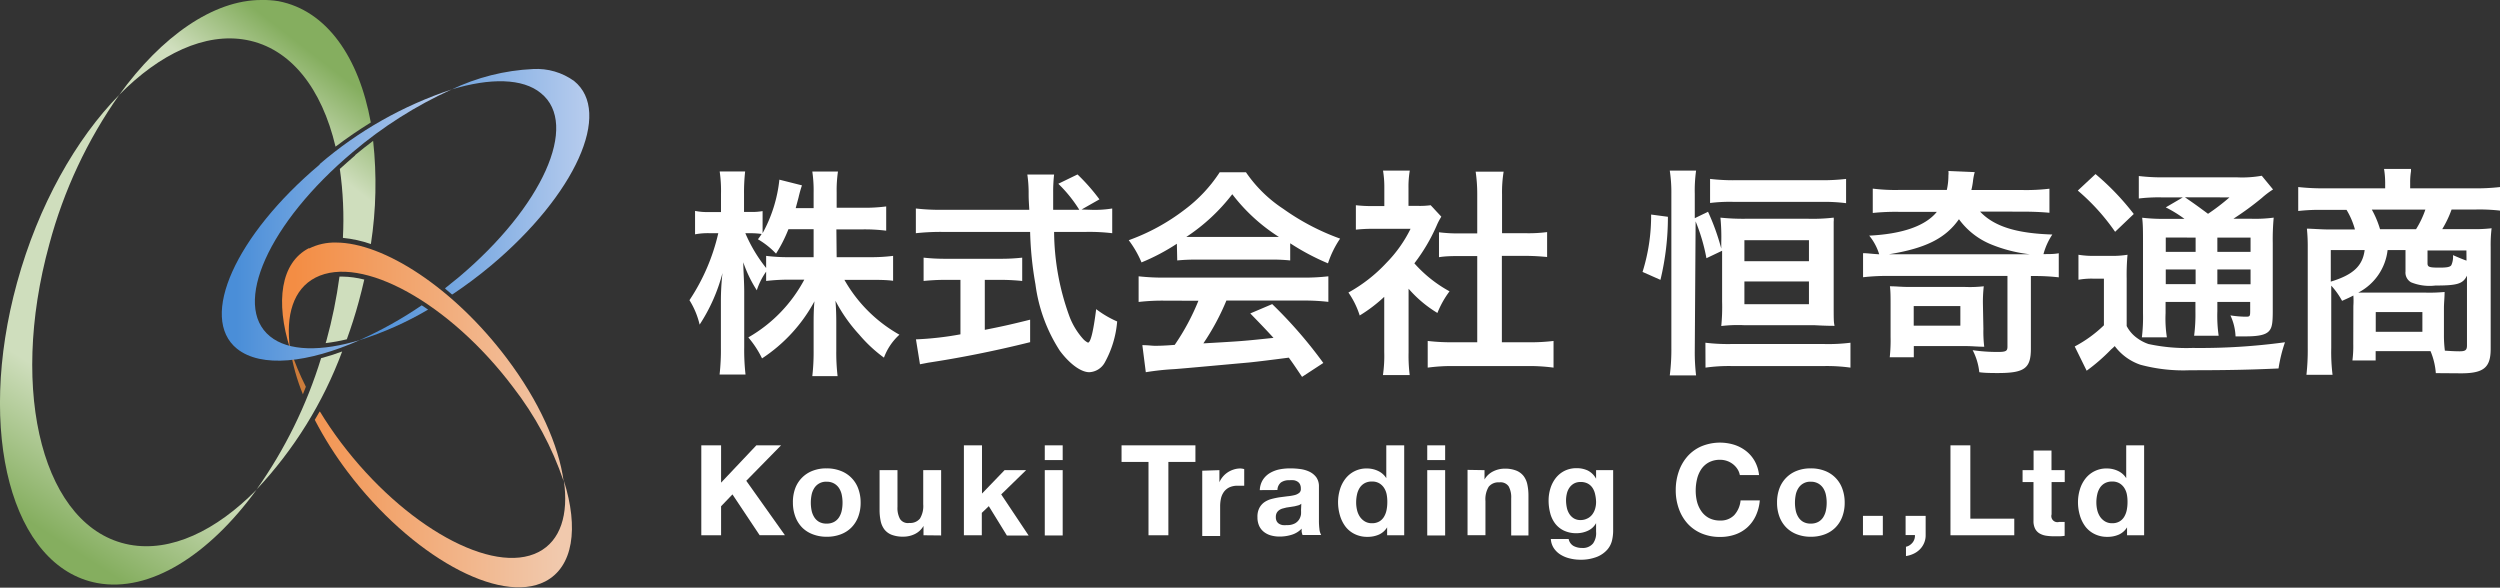 <svg id="レイヤー_1" data-name="レイヤー 1" xmlns="http://www.w3.org/2000/svg" xmlns:xlink="http://www.w3.org/1999/xlink" viewBox="0 0 268 63" width="268" height="63"><rect x="0" y="0" width="268" height="63" fill="#333333" stroke="none"/><defs><style>.cls-1{fill:none;}.cls-2{fill:#fff;}.cls-3{clip-path:url(#clip-path);}.cls-4{fill:url(#名称未設定グラデーション_9);}.cls-5{clip-path:url(#clip-path-2);}.cls-6{fill:url(#名称未設定グラデーション_9-2);}.cls-7{clip-path:url(#clip-path-3);}.cls-8{fill:url(#名称未設定グラデーション_11);}.cls-9{clip-path:url(#clip-path-4);}.cls-10{fill:url(#名称未設定グラデーション_11-2);}.cls-11{clip-path:url(#clip-path-5);}.cls-12{fill:url(#名称未設定グラデーション_5);}.cls-13{clip-path:url(#clip-path-6);}.cls-14{fill:url(#名称未設定グラデーション_8);}.cls-15{clip-path:url(#clip-path-7);}.cls-16{fill:url(#名称未設定グラデーション_11-3);}.cls-17{clip-path:url(#clip-path-8);}.cls-18{fill:url(#名称未設定グラデーション_8-2);}.cls-19{clip-path:url(#clip-path-9);}.cls-20{fill:url(#名称未設定グラデーション_9-3);}.cls-21{clip-path:url(#clip-path-10);}.cls-22{fill:url(#名称未設定グラデーション_11-4);}.cls-23{clip-path:url(#clip-path-11);}.cls-24{fill:url(#名称未設定グラデーション_11-5);}</style><clipPath id="clip-path"><path class="cls-1" d="M38.59,36.45a35.82,35.82,0,0,0,7.3-3.26l-.68-.46a42.9,42.9,0,0,1-6.63,3.71"/></clipPath><linearGradient id="名称未設定グラデーション_9" x1="-283.11" y1="328.06" x2="-282.66" y2="328.06" gradientTransform="matrix(55.21, 0, 0, -55.21, 15669.44, 18147.65)" gradientUnits="userSpaceOnUse"><stop offset="0" stop-color="#4a8ed8"/><stop offset="1" stop-color="#bed0ef"/></linearGradient><clipPath id="clip-path-2"><path class="cls-1" d="M48.41,9.59C52.53,8.34,56.05,8.37,58,10c4.12,3.34.15,12.18-8.86,19.75-.48.4-1,.79-1.45,1.17l.78.66a48.29,48.29,0,0,0,4.21-3.15c9-7.57,13-16.41,8.86-19.75a6.86,6.86,0,0,0-4.39-1.28,22.71,22.71,0,0,0-8.79,2.22"/></clipPath><linearGradient id="名称未設定グラデーション_9-2" x1="-283.11" y1="327.72" x2="-282.66" y2="327.72" gradientTransform="matrix(55.21, 0, 0, -55.21, 15670.24, 18114.55)" xlink:href="#名称未設定グラデーション_9"/><clipPath id="clip-path-3"><path class="cls-1" d="M1.83,30.29c-4.42,16.07-.57,30.49,8.58,32.21,5.65,1.06,12-3,17.09-10-4.34,4.41-9.2,6.72-13.63,5.89C4.71,56.66.87,42.24,5.29,26.17a50.29,50.29,0,0,1,7.49-16C8.15,14.88,4.11,22,1.83,30.29"/></clipPath><linearGradient id="名称未設定グラデーション_11" x1="-285.24" y1="323.05" x2="-284.79" y2="323.05" gradientTransform="matrix(18.11, -26.36, -27.83, -17.9, 14156.43, -1682.25)" gradientUnits="userSpaceOnUse"><stop offset="0" stop-color="#85ae5f"/><stop offset="1" stop-color="#cfdebd"/></linearGradient><clipPath id="clip-path-4"><path class="cls-1" d="M12.78,10.17C17.12,5.76,22,3.46,26.41,4.28c4.77.89,8.09,5.23,9.56,11.44,1.24-.94,2.5-1.8,3.78-2.59-1.27-7-4.73-12-9.88-13A9.91,9.91,0,0,0,28,0C22.88,0,17.32,3.89,12.78,10.17"/></clipPath><linearGradient id="名称未設定グラデーション_11-2" x1="-285.76" y1="342.72" x2="-285.32" y2="342.72" gradientTransform="matrix(-12.7, 15.25, 16.15, 12.49, -9132.87, 81.17)" xlink:href="#名称未設定グラデーション_11"/><clipPath id="clip-path-5"><path class="cls-1" d="M31.11,37.4a21.64,21.64,0,0,0,1.36,4.87c.11-.27.21-.54.32-.81A28.51,28.51,0,0,1,31.11,37.4Z"/></clipPath><linearGradient id="名称未設定グラデーション_5" x1="-283.59" y1="328.59" x2="-283.14" y2="328.59" gradientTransform="matrix(67.72, 0, 0, -67.72, 19236.81, 22293.63)" gradientUnits="userSpaceOnUse"><stop offset="0" stop-color="#cd7b3a"/><stop offset="1" stop-color="#f1c9ad"/></linearGradient><clipPath id="clip-path-6"><path class="cls-1" d="M33.74,45a39,39,0,0,0,3.53,5.59c6.8,9,16.28,14.26,21.18,11.74,3-1.56,3.6-5.71,2-10.79.51,3.6-.35,6.42-2.72,7.64-4.9,2.52-14.39-2.74-21.18-11.74-.84-1.12-1.6-2.24-2.27-3.35-.17.31-.35.6-.53.91"/></clipPath><linearGradient id="名称未設定グラデーション_8" x1="-283.59" y1="328.83" x2="-283.14" y2="328.83" gradientTransform="matrix(67.73, 0, 0, -67.73, 19237.1, 22324.85)" gradientUnits="userSpaceOnUse"><stop offset="0" stop-color="#f38d44"/><stop offset="1" stop-color="#f1c9ad"/></linearGradient><clipPath id="clip-path-7"><path class="cls-1" d="M34.42,38.4A49.58,49.58,0,0,1,27.5,52.48a44,44,0,0,0,9.18-14.8q-1.16.43-2.27.72"/></clipPath><linearGradient id="名称未設定グラデーション_11-3" x1="-285.77" y1="341.32" x2="-285.32" y2="341.32" gradientTransform="matrix(-12.7, 15.25, 16.15, 12.49, -9087.6, 116.05)" xlink:href="#名称未設定グラデーション_11"/><clipPath id="clip-path-8"><path class="cls-1" d="M33.1,26.61c-3,1.56-3.6,5.71-2,10.79-.51-3.6.35-6.42,2.72-7.64C38.74,27.24,48.22,32.5,55,41.5a34.45,34.45,0,0,1,5.42,10.08C59.9,47.74,57.8,43,54.29,38.36,48.64,30.88,41.14,26,36,26a6.17,6.17,0,0,0-2.85.63"/></clipPath><linearGradient id="名称未設定グラデーション_8-2" x1="-283.57" y1="328.57" x2="-283.12" y2="328.57" gradientTransform="matrix(67.72, 0, 0, -67.72, 19234.85, 22291.26)" xlink:href="#名称未設定グラデーション_8"/><clipPath id="clip-path-9"><path class="cls-1" d="M34.27,17.64c-9,7.57-13,16.41-8.86,19.75C28,39.45,33,38.93,38.59,36.45c-4.13,1.25-7.65,1.23-9.64-.39-4.12-3.34-.15-12.18,8.86-19.75a45.44,45.44,0,0,1,10.6-6.72,42,42,0,0,0-14.14,8"/></clipPath><linearGradient id="名称未設定グラデーション_9-3" x1="-282.77" y1="327.82" x2="-282.33" y2="327.82" gradientTransform="matrix(55.21, 0, 0, -55.21, 15637.1, 18125.1)" xlink:href="#名称未設定グラデーション_9"/><clipPath id="clip-path-10"><path class="cls-1" d="M38.09,16.64c-.57.48-1.12,1-1.66,1.47a38.25,38.25,0,0,1,.33,7.39,13,13,0,0,1,3,.66A42.42,42.42,0,0,0,40,15.1c-.66.5-1.31,1-1.95,1.54"/></clipPath><linearGradient id="名称未設定グラデーション_11-4" x1="-285.76" y1="341.84" x2="-285.32" y2="341.84" gradientTransform="matrix(-12.7, 15.25, 16.15, 12.49, -9104.71, 102.94)" xlink:href="#名称未設定グラデーション_11"/><clipPath id="clip-path-11"><path class="cls-1" d="M36.39,29.67A52,52,0,0,1,35,36.49l-.09.29a18.62,18.62,0,0,0,2.27-.41c.47-1.3.9-2.63,1.27-4q.33-1.21.6-2.4a10.12,10.12,0,0,0-2.36-.32l-.3,0"/></clipPath><linearGradient id="名称未設定グラデーション_11-5" x1="-285.76" y1="341.52" x2="-285.32" y2="341.52" gradientTransform="matrix(-12.7, 15.25, 16.15, 12.49, -9094.22, 111.14)" xlink:href="#名称未設定グラデーション_11"/></defs><title>アートボード 1</title><path class="cls-2" d="M89.69,27.57H93.2a18.86,18.86,0,0,0,2.54-.14V30.1C95,30,94.19,30,93.17,30H90.52a15.49,15.49,0,0,0,5.9,5.88,6.19,6.19,0,0,0-1.66,2.46,15.23,15.23,0,0,1-2.66-2.48,16.73,16.73,0,0,1-2.54-3.62c.07.8.09,1.65.09,2.34v3a21.54,21.54,0,0,0,.14,2.74H87.08a22.6,22.6,0,0,0,.14-2.74V34.73c0-.66,0-1.51.09-2.43a16.91,16.91,0,0,1-5.62,6.12,10.53,10.53,0,0,0-1.47-2.25,15.53,15.53,0,0,0,6-6.19H84.71a20.5,20.5,0,0,0-2.58.14v-1a7.42,7.42,0,0,0-1,2,13.73,13.73,0,0,1-1.45-3c0,.78.1,2.08.1,3.12v6a23.32,23.32,0,0,0,.14,2.91H77.14a23.84,23.84,0,0,0,.14-2.91V32.27a27.09,27.09,0,0,1,.17-3A18.7,18.7,0,0,1,75,34.8a8.59,8.59,0,0,0-1.09-2.62A21.65,21.65,0,0,0,77,25H76.1a7.24,7.24,0,0,0-1.59.12V22.61a6.86,6.86,0,0,0,1.59.12h1.19V20.81a14.45,14.45,0,0,0-.14-2.43h2.73a20.32,20.32,0,0,0-.12,2.43v1.91h.71a6.42,6.42,0,0,0,1.28-.09V25a15.19,15.19,0,0,0,1.8-5.74l2.42.61a12.7,12.7,0,0,0-.36,1.28l-.31,1.16h1.92V20.64a14.07,14.07,0,0,0-.14-2.25h2.75a13.87,13.87,0,0,0-.14,2.25v1.63h2.8A17.46,17.46,0,0,0,95,22.13v2.6a18.46,18.46,0,0,0-2.54-.14h-2.8Zm-5.17-3a15.16,15.16,0,0,1-1.33,2.62,8.68,8.68,0,0,0-1.94-1.54,6.92,6.92,0,0,0,.4-.57A8.53,8.53,0,0,0,80.49,25h-.59a15.93,15.93,0,0,0,2.23,3.73V27.43a19.14,19.14,0,0,0,2.58.14h2.51v-3Z"/><path class="cls-2" d="M116.93,22.49a11.51,11.51,0,0,0,2.3-.14V25a20.82,20.82,0,0,0-2.77-.14H113a26.87,26.87,0,0,0,1.66,9.1,7.7,7.7,0,0,0,1.42,2.34,1.75,1.75,0,0,0,.55.43c.28,0,.57-1.14.88-3.59a10.71,10.71,0,0,0,2.25,1.32,10.88,10.88,0,0,1-1.35,4.44,2,2,0,0,1-1.64,1c-.9,0-2.11-.9-3.15-2.29A17.15,17.15,0,0,1,111,30.48a36.93,36.93,0,0,1-.57-5.62h-9.48a24.91,24.91,0,0,0-2.77.14V22.35a21.84,21.84,0,0,0,2.77.14h9.39c-.07-1.23-.07-1.23-.07-1.94a13.58,13.58,0,0,0-.14-1.84H113a16.15,16.15,0,0,0-.1,1.91c0,.4,0,1.09,0,1.87h2.8a14.53,14.53,0,0,0-2.25-2.79l2.06-1a20.91,20.91,0,0,1,2.35,2.67l-1.92,1.09ZM101.4,30a23.09,23.09,0,0,0-2.39.12v-2.5a21.14,21.14,0,0,0,2.44.12h5.74a20.22,20.22,0,0,0,2.39-.12v2.5a23,23,0,0,0-2.37-.12h-1.64v5.36c1.66-.33,2.58-.52,4.86-1.09v2.41c-4,1-7.75,1.72-10.93,2.2l-.88.17-.43-2.67a33.77,33.77,0,0,0,4.77-.54V30Z"/><path class="cls-2" d="M126.16,26.13a22.34,22.34,0,0,1-3.79,2A11,11,0,0,0,121,25.75a22.15,22.15,0,0,0,6-3.28,15.6,15.6,0,0,0,3.75-4h2.82a14.38,14.38,0,0,0,4,3.92,25.11,25.11,0,0,0,6.09,3.19,10.53,10.53,0,0,0-1.3,2.65,25.29,25.29,0,0,1-4.05-2.15v1.84a18.06,18.06,0,0,0-2.13-.09H128.2a19,19,0,0,0-2,.09Zm-1.3,6.1a22.32,22.32,0,0,0-2.8.14V29.62a23.42,23.42,0,0,0,2.8.14h14.77a22.47,22.47,0,0,0,2.77-.14v2.74a22.2,22.2,0,0,0-2.77-.14h-8.16A25.71,25.71,0,0,1,129,36.81c4.2-.24,4.2-.24,7.52-.59-.76-.83-1.16-1.25-2.49-2.62l2.35-1a48.33,48.33,0,0,1,5.48,6.31l-2.28,1.49c-.78-1.16-1-1.49-1.42-2.06-2,.26-3.39.43-4.27.52-2.35.21-7,.64-8,.71a28.57,28.57,0,0,0-3.06.33L122.46,37c.64,0,1,.07,1.38.07.17,0,.88,0,2.09-.1a24.44,24.44,0,0,0,2.54-4.73Zm11.24-6.83c.38,0,.59,0,1,0a19.29,19.29,0,0,1-5-4.58,20.23,20.23,0,0,1-4.93,4.58c.4,0,.55,0,1,0Z"/><path class="cls-2" d="M151,37.8a16.76,16.76,0,0,0,.12,2.41h-2.87a14.06,14.06,0,0,0,.14-2.46V31.82a16,16,0,0,1-2.63,2,9.11,9.11,0,0,0-1.21-2.46,16.35,16.35,0,0,0,4.08-3.19,14,14,0,0,0,2.58-3.64h-3.86a16.26,16.26,0,0,0-2,.09V22a14.52,14.52,0,0,0,1.87.09h1.18v-2a10.74,10.74,0,0,0-.14-1.8h2.87a10.07,10.07,0,0,0-.14,1.84v1.94h1a8.69,8.69,0,0,0,1.38-.07l1.14,1.23a6.6,6.6,0,0,0-.52,1,19.44,19.44,0,0,1-2.37,4,14,14,0,0,0,3.77,3,10.05,10.05,0,0,0-1.3,2.32A13,13,0,0,1,151,30.95ZM161,36.69h2.84a20.45,20.45,0,0,0,2.7-.14v2.86a19.62,19.62,0,0,0-2.7-.17h-8.11a19.27,19.27,0,0,0-2.68.17V36.55a21.61,21.61,0,0,0,2.73.14h2.58V27.45h-1.78c-.81,0-1.57,0-2.32.12V24.9a16,16,0,0,0,2.32.12h1.78V20.86a16.62,16.62,0,0,0-.17-2.46h3a13.8,13.8,0,0,0-.17,2.46V25h2.51a15.44,15.44,0,0,0,2.32-.12v2.67c-.76-.07-1.49-.12-2.32-.12H161Z"/><path class="cls-2" d="M176.08,29.15A20,20,0,0,0,177,23l1.8.24A28.79,28.79,0,0,1,178,30Zm5.6,8.44a20.79,20.79,0,0,0,.14,2.65H179a22.07,22.07,0,0,0,.17-3V20.79a15.57,15.57,0,0,0-.17-2.5h2.82a15.64,15.64,0,0,0-.14,2.5v2.6l1.42-.69a24.19,24.19,0,0,1,1.42,3.95V26a21.94,21.94,0,0,0-.09-2.67,23.4,23.4,0,0,0,2.8.12h6.57a19.42,19.42,0,0,0,2.77-.12,1.81,1.81,0,0,1,0,.43c0,.24,0,1.42,0,2.43v5.88c0,2.36,0,2.36.09,2.86-.21,0-.95,0-2.18-.07h-7.52a14.75,14.75,0,0,0-2.44.09,20.76,20.76,0,0,0,.09-2.62V26.88l-1.68.8a19.94,19.94,0,0,0-1.16-3.95Zm1.14-.85a20.19,20.19,0,0,0,2.7.14h10.08a19,19,0,0,0,2.77-.14v2.67a18.45,18.45,0,0,0-2.77-.17h-10a18.23,18.23,0,0,0-2.77.17Zm.5-17.56a21.57,21.57,0,0,0,2.77.14h9.08a21.79,21.79,0,0,0,2.73-.14v2.6a18.52,18.52,0,0,0-2.58-.14h-9.46a17.16,17.16,0,0,0-2.54.12ZM187,28h6.92V25.75H187Zm0,4.61h6.92V30.17H187Z"/><path class="cls-2" d="M212.26,22.68c1.49,1.58,3.86,2.34,7.75,2.46a7.14,7.14,0,0,0-.95,2.1c.74,0,1.11,0,1.64-.09v2.58a22.29,22.29,0,0,0-2.66-.14h-.33v7.8c0,2.1-.69,2.6-3.53,2.6-.52,0-1.45,0-2-.09a6.61,6.61,0,0,0-.71-2.36,18.69,18.69,0,0,0,2.66.19c.9,0,1.07-.09,1.07-.57V29.58h-12.8a22.41,22.41,0,0,0-2.68.14V27.14c.45,0,.85.07,1.73.12a5.84,5.84,0,0,0-1.07-2c3.46-.17,6-1,7.25-2.55h-4.05a23.6,23.6,0,0,0-2.82.12V20.22a19.61,19.61,0,0,0,2.94.14h5a7.16,7.16,0,0,0,.17-1.56,1.94,1.94,0,0,0,0-.47l2.82.12a6.11,6.11,0,0,0-.19,1,7.72,7.72,0,0,1-.17.92h5.48a21.12,21.12,0,0,0,2.89-.14v2.58c-.73-.07-1.71-.12-2.77-.12Zm5.36,4.58a15.56,15.56,0,0,1-4.17-1.06A8,8,0,0,1,210,23.5c-1.45,2.06-3.58,3.12-7.52,3.76Zm-5,8a13.52,13.52,0,0,0,.09,1.91c-.73,0-1.3-.07-2-.07h-5.55V38.3h-2.58a17.2,17.2,0,0,0,.09-2.2V32.63c0-.8,0-1.39-.07-1.94.69,0,1.18.07,2,.07h6a13.55,13.55,0,0,0,2.06-.07,14.78,14.78,0,0,0-.09,1.94Zm-7.47-.35h5v-2.1h-5Z"/><path class="cls-2" d="M222.81,27.31a10,10,0,0,0,1.8.12h1.66a10.34,10.34,0,0,0,1.8-.12,23.73,23.73,0,0,0-.09,2.58v5.06a3.6,3.6,0,0,0,1.16,1.32,4.42,4.42,0,0,0,1.18.61,19.32,19.32,0,0,0,4.72.42,67.11,67.11,0,0,0,9.91-.61,15.75,15.75,0,0,0-.69,2.81c-3.11.14-5.5.19-9.48.19a17.7,17.7,0,0,1-5.33-.59,5.75,5.75,0,0,1-2.75-2,4.47,4.47,0,0,1-.38.35,19.93,19.93,0,0,1-2.63,2.29l-1.28-2.6a13.59,13.59,0,0,0,3.13-2.27v-5h-1.21a7.92,7.92,0,0,0-1.52.12Zm1.83-8.65a27.44,27.44,0,0,1,4.1,4.28l-2,1.91a22.65,22.65,0,0,0-4-4.42Zm9.53,4.8a13.61,13.61,0,0,0-2-1.23L234,21.16h-2.25a17.59,17.59,0,0,0-2.47.12V18.87a21.13,21.13,0,0,0,2.82.14h7.68a11.94,11.94,0,0,0,2.68-.17l1.21,1.47a9.07,9.07,0,0,0-1.19.9,31.49,31.49,0,0,1-3.06,2.24h1.9a15.13,15.13,0,0,0,2.42-.12,25.49,25.49,0,0,0-.1,2.74v7.28c0,1.35-.09,1.82-.43,2.17s-1,.54-2.49.54c-.21,0-.62,0-1.07,0a5.8,5.8,0,0,0-.55-2.25,11.51,11.51,0,0,0,1.57.14c.52,0,.55,0,.55-.66v-.92H237.7v1a15,15,0,0,0,.14,2.62h-2.63a18.16,18.16,0,0,0,.14-2.62v-1h-3.2v1.21a12.86,12.86,0,0,0,.14,2.58h-2.68a17.9,17.9,0,0,0,.12-2.58V26.1c0-1.37,0-2-.09-2.76a19.78,19.78,0,0,0,2.65.12Zm-2,2V27h3.2V25.47Zm0,5h3.2V28.89h-3.2Zm2.06-9.31c.85.59,1.07.73,2.47,1.77A22.66,22.66,0,0,0,239,21.16ZM237.7,27h3.56V25.47H237.7Zm3.56,1.89H237.7v1.58h3.56Z"/><path class="cls-2" d="M252.28,32.81a8.29,8.29,0,0,0,0-1.13c-.4.21-.62.31-1.21.57a8.2,8.2,0,0,0-1.16-1.63V37.3a19.81,19.81,0,0,0,.14,2.88h-2.8a24,24,0,0,0,.14-2.86V26.51a19.13,19.13,0,0,0-.09-2c.38,0,1.59.09,2.35.09h2.8a8.2,8.2,0,0,0-.9-2.1H249a19.63,19.63,0,0,0-2.63.12V20.05a24.17,24.17,0,0,0,2.8.14h6.52v-.61a9.52,9.52,0,0,0-.12-1.47h2.89l0,.24a7.33,7.33,0,0,0-.09,1.23v.61h6.85a22.23,22.23,0,0,0,2.8-.14v2.53a19.4,19.4,0,0,0-2.63-.12h-2.58a11.49,11.49,0,0,1-1,2.1h3.06a16,16,0,0,0,2.23-.09,14.87,14.87,0,0,0-.1,2V37.4c0,2-.74,2.62-3.18,2.62L261.12,40a7.5,7.5,0,0,0-.57-2.36h-5.88v1h-2.49a12,12,0,0,0,.09-1.77Zm-2.42-6v3.38c2.4-.73,3.41-1.68,3.63-3.38Zm6.09,0a5.87,5.87,0,0,1-3.15,4.56c.69,0,.83,0,1.38,0h5.88a17.52,17.52,0,0,0,2-.07c0,.61-.07,1.18-.07,1.73v2.79a13.07,13.07,0,0,0,.1,1.77q1,.07,1.56.07c.64,0,.81-.12.81-.64V29.55c-.43.87-1,1.06-3.39,1.06a5.23,5.23,0,0,1-2.61-.35,1.2,1.2,0,0,1-.59-1.16V26.81ZM259,24.57a10,10,0,0,0,1-2.1h-5.74a10.23,10.23,0,0,1,.88,2.1Zm-4.32,11h5V33.45h-5Zm9.72-8.72h-4.17v1.37c0,.4.17.47,1.28.47.83,0,1.16-.07,1.28-.28a2.17,2.17,0,0,0,.17-1.06c.64.28,1,.43,1.45.59Z"/><path class="cls-2" d="M77.3,47.74v4l3.78-4h2.65L80,51.54l4.14,5.83H81.43L78.52,53,77.3,54.27v3.11H75.18V47.74Z"/><path class="cls-2" d="M85.24,52.37a3.2,3.2,0,0,1,1.87-1.9,4,4,0,0,1,1.49-.26,4.06,4.06,0,0,1,1.5.26A3.19,3.19,0,0,1,92,52.37a4.27,4.27,0,0,1,.26,1.52A4.22,4.22,0,0,1,92,55.4a3.28,3.28,0,0,1-.73,1.15,3.18,3.18,0,0,1-1.14.73,4.16,4.16,0,0,1-1.5.26,4.1,4.1,0,0,1-1.49-.26A3.2,3.2,0,0,1,86,56.56a3.27,3.27,0,0,1-.73-1.15A4.22,4.22,0,0,1,85,53.89,4.27,4.27,0,0,1,85.24,52.37ZM87,54.71a2.18,2.18,0,0,0,.28.72,1.49,1.49,0,0,0,.52.51,1.59,1.59,0,0,0,.81.19,1.63,1.63,0,0,0,.82-.19,1.46,1.46,0,0,0,.53-.51,2.17,2.17,0,0,0,.28-.72,4.08,4.08,0,0,0,.08-.82,4.19,4.19,0,0,0-.08-.82,2.1,2.1,0,0,0-.28-.72,1.53,1.53,0,0,0-.53-.51,1.59,1.59,0,0,0-.82-.2,1.48,1.48,0,0,0-1.33.7,2.11,2.11,0,0,0-.28.72,4.19,4.19,0,0,0-.08.82A4.08,4.08,0,0,0,87,54.71Z"/><path class="cls-2" d="M99,57.38v-1h0a2.16,2.16,0,0,1-.95.88,2.8,2.8,0,0,1-1.19.27,3.37,3.37,0,0,1-1.27-.2,1.83,1.83,0,0,1-.78-.57,2.25,2.25,0,0,1-.4-.9,5.62,5.62,0,0,1-.12-1.18V50.4h1.92v3.94a2.44,2.44,0,0,0,.27,1.29,1,1,0,0,0,1,.43,1.34,1.34,0,0,0,1.14-.47,2.59,2.59,0,0,0,.35-1.53V50.4h1.92v7Z"/><path class="cls-2" d="M105.27,47.74v5.17l2.42-2.51H110L107.33,53l2.94,4.41h-2.33L106,54.26l-.75.72v2.4h-1.92V47.74Z"/><path class="cls-2" d="M112,49.32V47.74h1.92v1.58Zm1.92,1.08v7H112v-7Z"/><path class="cls-2" d="M120.23,49.52V47.74h7.92v1.78h-2.9v7.86h-2.13V49.52Z"/><path class="cls-2" d="M130.72,50.4v1.3h0a2.33,2.33,0,0,1,.37-.6,2.43,2.43,0,0,1,.53-.47,2.6,2.6,0,0,1,.64-.3,2.31,2.31,0,0,1,.7-.11,1.52,1.52,0,0,1,.42.07v1.78l-.32,0-.37,0a2.06,2.06,0,0,0-.89.17,1.54,1.54,0,0,0-.59.48,1.91,1.91,0,0,0-.32.71,3.83,3.83,0,0,0-.09.88v3.15h-1.92v-7Z"/><path class="cls-2" d="M135.05,52.54a2.23,2.23,0,0,1,.34-1.12,2.31,2.31,0,0,1,.76-.72,3.35,3.35,0,0,1,1-.38,5.88,5.88,0,0,1,1.16-.11,7.88,7.88,0,0,1,1.07.07,3.3,3.3,0,0,1,1,.29,2,2,0,0,1,.73.6,1.68,1.68,0,0,1,.28,1v3.63a7.27,7.27,0,0,0,.05.9,1.62,1.62,0,0,0,.19.65h-2a2.75,2.75,0,0,1-.09-.33,2.85,2.85,0,0,1,0-.35,2.5,2.5,0,0,1-1.08.66,4.35,4.35,0,0,1-1.27.19,3.43,3.43,0,0,1-.94-.12,2.15,2.15,0,0,1-.76-.38,1.76,1.76,0,0,1-.51-.65,2.19,2.19,0,0,1-.18-.93,2,2,0,0,1,.21-1,1.76,1.76,0,0,1,.54-.61,2.45,2.45,0,0,1,.76-.34,8.15,8.15,0,0,1,.86-.18l.85-.11a5.24,5.24,0,0,0,.74-.12,1.31,1.31,0,0,0,.51-.24.52.52,0,0,0,.18-.45,1,1,0,0,0-.1-.49.74.74,0,0,0-.27-.28,1.06,1.06,0,0,0-.39-.14,3.24,3.24,0,0,0-.48,0,1.47,1.47,0,0,0-.89.24,1.08,1.08,0,0,0-.38.81ZM139.5,54a.87.87,0,0,1-.31.17l-.39.1-.44.07-.46.07-.43.11a1.24,1.24,0,0,0-.36.18.87.87,0,0,0-.25.29.94.94,0,0,0-.09.45.91.91,0,0,0,.09.43.72.72,0,0,0,.26.28,1.09,1.09,0,0,0,.38.14,2.41,2.41,0,0,0,.45,0,1.7,1.7,0,0,0,.88-.19,1.26,1.26,0,0,0,.46-.45,1.45,1.45,0,0,0,.18-.53,3.69,3.69,0,0,0,0-.43Z"/><path class="cls-2" d="M148.73,56.48a2,2,0,0,1-.89.82,3,3,0,0,1-1.24.25,3,3,0,0,1-1.38-.3,2.76,2.76,0,0,1-1-.82,3.72,3.72,0,0,1-.58-1.19,5,5,0,0,1-.2-1.4,4.68,4.68,0,0,1,.2-1.36,3.51,3.51,0,0,1,.58-1.15,2.83,2.83,0,0,1,2.32-1.11,2.75,2.75,0,0,1,1.18.26,2.06,2.06,0,0,1,.89.78h0V47.74h1.92v9.64h-1.83v-.89ZM148.65,53a2,2,0,0,0-.28-.7,1.57,1.57,0,0,0-.51-.49,1.5,1.5,0,0,0-.79-.19,1.57,1.57,0,0,0-.8.19,1.5,1.5,0,0,0-.52.5,2.18,2.18,0,0,0-.28.71,3.85,3.85,0,0,0-.09.83,3.54,3.54,0,0,0,.09.81,2.21,2.21,0,0,0,.3.72,1.7,1.7,0,0,0,.53.51,1.43,1.43,0,0,0,.77.2,1.53,1.53,0,0,0,.79-.19,1.45,1.45,0,0,0,.51-.51,2.27,2.27,0,0,0,.27-.72,4.29,4.29,0,0,0,.08-.84A4.19,4.19,0,0,0,148.65,53Z"/><path class="cls-2" d="M153,49.32V47.74h1.92v1.58Zm1.92,1.08v7H153v-7Z"/><path class="cls-2" d="M159.14,50.4v1h0a2.2,2.2,0,0,1,.95-.88,2.75,2.75,0,0,1,1.19-.28,3.27,3.27,0,0,1,1.27.21,1.89,1.89,0,0,1,.78.58,2.26,2.26,0,0,1,.4.9,5.65,5.65,0,0,1,.12,1.18v4.29H162V53.43a2.44,2.44,0,0,0-.27-1.29,1.05,1.05,0,0,0-1-.43,1.33,1.33,0,0,0-1.14.47,2.58,2.58,0,0,0-.35,1.53v3.66h-1.92v-7Z"/><path class="cls-2" d="M172.82,57.89a2.35,2.35,0,0,1-.49,1,2.94,2.94,0,0,1-1.1.79,4.75,4.75,0,0,1-1.92.32,4.48,4.48,0,0,1-1-.13,3.32,3.32,0,0,1-1-.4,2.38,2.38,0,0,1-.73-.69,2,2,0,0,1-.33-1h1.91a1.09,1.09,0,0,0,.53.75,1.9,1.9,0,0,0,.91.21,1.4,1.4,0,0,0,1.18-.49A1.9,1.9,0,0,0,171.1,57v-.92h0a1.9,1.9,0,0,1-.89.82,2.88,2.88,0,0,1-1.21.26,3.08,3.08,0,0,1-1.35-.28,2.57,2.57,0,0,1-.94-.76,3.15,3.15,0,0,1-.53-1.12,5.28,5.28,0,0,1-.17-1.36,4.32,4.32,0,0,1,.2-1.3,3.41,3.41,0,0,1,.58-1.11,2.78,2.78,0,0,1,.94-.76,2.84,2.84,0,0,1,1.29-.28,2.73,2.73,0,0,1,1.21.26,2.09,2.09,0,0,1,.87.87h0V50.4h1.83v6.53A4.65,4.65,0,0,1,172.82,57.89Zm-2.63-2.32a1.49,1.49,0,0,0,.51-.43,1.92,1.92,0,0,0,.3-.61,2.52,2.52,0,0,0,.1-.72A4,4,0,0,0,171,53a2,2,0,0,0-.27-.68,1.4,1.4,0,0,0-.5-.47,1.58,1.58,0,0,0-.79-.18,1.41,1.41,0,0,0-.7.16,1.46,1.46,0,0,0-.49.44,1.84,1.84,0,0,0-.28.63,3.08,3.08,0,0,0-.09.75,3.79,3.79,0,0,0,.08.75,2,2,0,0,0,.26.67,1.51,1.51,0,0,0,.48.49,1.37,1.37,0,0,0,.75.19A1.53,1.53,0,0,0,170.18,55.57Z"/><path class="cls-2" d="M186.27,50.31a2.15,2.15,0,0,0-.47-.53,2.23,2.23,0,0,0-1.4-.49,2.49,2.49,0,0,0-1.22.28,2.3,2.3,0,0,0-.81.74,3.26,3.26,0,0,0-.45,1.06,5.27,5.27,0,0,0-.14,1.23,4.89,4.89,0,0,0,.14,1.18,3.2,3.2,0,0,0,.45,1,2.32,2.32,0,0,0,.81.74,2.49,2.49,0,0,0,1.22.28,2,2,0,0,0,1.52-.59,2.74,2.74,0,0,0,.67-1.57h2.06a4.88,4.88,0,0,1-.42,1.63,3.92,3.92,0,0,1-.89,1.24,3.8,3.8,0,0,1-1.3.78,4.79,4.79,0,0,1-1.64.27,5,5,0,0,1-2-.38,4.27,4.27,0,0,1-1.5-1.06,4.68,4.68,0,0,1-.93-1.59,5.79,5.79,0,0,1-.33-2,6,6,0,0,1,.33-2,4.8,4.8,0,0,1,.93-1.61,4.25,4.25,0,0,1,1.5-1.08,5.2,5.2,0,0,1,3.51-.16,4.1,4.1,0,0,1,1.27.67,3.62,3.62,0,0,1,.93,1.09,3.88,3.88,0,0,1,.46,1.49h-2.06A1.73,1.73,0,0,0,186.27,50.31Z"/><path class="cls-2" d="M190.75,52.37a3.2,3.2,0,0,1,1.87-1.9,4,4,0,0,1,1.49-.26,4.05,4.05,0,0,1,1.5.26,3.18,3.18,0,0,1,1.88,1.9,4.27,4.27,0,0,1,.26,1.52,4.22,4.22,0,0,1-.26,1.51,3.28,3.28,0,0,1-.73,1.15,3.18,3.18,0,0,1-1.14.73,4.16,4.16,0,0,1-1.5.26,4.1,4.1,0,0,1-1.49-.26,3.19,3.19,0,0,1-1.14-.73,3.28,3.28,0,0,1-.73-1.15,4.22,4.22,0,0,1-.26-1.51A4.27,4.27,0,0,1,190.75,52.37Zm1.75,2.34a2.15,2.15,0,0,0,.28.72,1.48,1.48,0,0,0,.52.51,1.6,1.6,0,0,0,.81.19,1.63,1.63,0,0,0,.82-.19,1.47,1.47,0,0,0,.53-.51,2.17,2.17,0,0,0,.28-.72,4,4,0,0,0,.08-.82,4.15,4.15,0,0,0-.08-.82,2.1,2.1,0,0,0-.28-.72,1.54,1.54,0,0,0-.53-.51,1.59,1.59,0,0,0-.82-.2,1.48,1.48,0,0,0-1.33.7,2.08,2.08,0,0,0-.28.72,4.15,4.15,0,0,0-.08.82A4,4,0,0,0,192.5,54.71Z"/><path class="cls-2" d="M201.84,55.3v2.08h-2.13V55.3Z"/><path class="cls-2" d="M206.43,55.3v2.08a2.07,2.07,0,0,1-.17.84,2.15,2.15,0,0,1-.45.67,2.34,2.34,0,0,1-.67.47,3,3,0,0,1-.82.25v-1a1.08,1.08,0,0,0,.39-.16,1.4,1.4,0,0,0,.32-.29,1.18,1.18,0,0,0,.2-.38,1.15,1.15,0,0,0,.05-.42h-1V55.3Z"/><path class="cls-2" d="M211.22,47.74v7.86h4.71v1.78h-6.84V47.74Z"/><path class="cls-2" d="M221.34,50.4v1.28h-1.41v3.46a.65.65,0,0,0,.81.81h.31l.28,0v1.49a4.49,4.49,0,0,1-.54.05h-.58a5.71,5.71,0,0,1-.85-.06,2,2,0,0,1-.71-.24,1.26,1.26,0,0,1-.48-.5,1.78,1.78,0,0,1-.18-.85V51.68h-1.17V50.4H218V48.3h1.92V50.4Z"/><path class="cls-2" d="M228.05,56.48a2,2,0,0,1-.89.82,3,3,0,0,1-1.24.25,3,3,0,0,1-1.38-.3,2.76,2.76,0,0,1-1-.82,3.72,3.72,0,0,1-.58-1.19,5,5,0,0,1-.2-1.4,4.71,4.71,0,0,1,.2-1.36,3.51,3.51,0,0,1,.58-1.15,2.83,2.83,0,0,1,2.32-1.11,2.75,2.75,0,0,1,1.18.26,2.06,2.06,0,0,1,.89.78h0V47.74h1.92v9.64h-1.83v-.89ZM228,53a2,2,0,0,0-.28-.7,1.57,1.57,0,0,0-.51-.49,1.5,1.5,0,0,0-.79-.19,1.58,1.58,0,0,0-.8.19,1.5,1.5,0,0,0-.52.5,2.18,2.18,0,0,0-.28.71,3.85,3.85,0,0,0-.09.83,3.54,3.54,0,0,0,.09.81,2.21,2.21,0,0,0,.3.72,1.7,1.7,0,0,0,.53.51,1.44,1.44,0,0,0,.77.2,1.52,1.52,0,0,0,.79-.19,1.45,1.45,0,0,0,.51-.51,2.27,2.27,0,0,0,.27-.72,4.22,4.22,0,0,0,.08-.84A4.12,4.12,0,0,0,228,53Z"/><g class="cls-3"><rect class="cls-4" x="38.59" y="32.74" width="7.3" height="3.71"/></g><g class="cls-5"><rect class="cls-6" x="47.73" y="7.38" width="17.97" height="24.18"/></g><g class="cls-7"><polygon class="cls-8" points="-28.1 47.2 6.63 -3.2 53.02 26.53 18.29 76.93 -28.1 47.2"/></g><g class="cls-9"><polygon class="cls-10" points="47.74 6.16 29.18 28.38 4.79 9.57 23.35 -12.65 47.74 6.16"/></g><g class="cls-11"><rect class="cls-12" x="31.11" y="37.4" width="1.67" height="4.87"/></g><g class="cls-13"><rect class="cls-14" x="33.74" y="44.13" width="28.31" height="20.76"/></g><g class="cls-15"><polygon class="cls-16" points="44.21 43.48 33.09 56.79 19.98 46.68 31.1 33.37 44.21 43.48"/></g><g class="cls-17"><rect class="cls-18" x="29.51" y="25.98" width="30.93" height="25.6"/></g><g class="cls-19"><rect class="cls-20" x="21.29" y="9.59" width="27.12" height="29.85"/></g><g class="cls-21"><polygon class="cls-22" points="46.05 19.44 38.86 28.04 30.81 21.83 38 13.23 46.05 19.44"/></g><g class="cls-23"><polygon class="cls-24" points="42.67 32.45 37.43 38.73 31.28 33.99 36.53 27.71 42.67 32.45"/></g></svg>